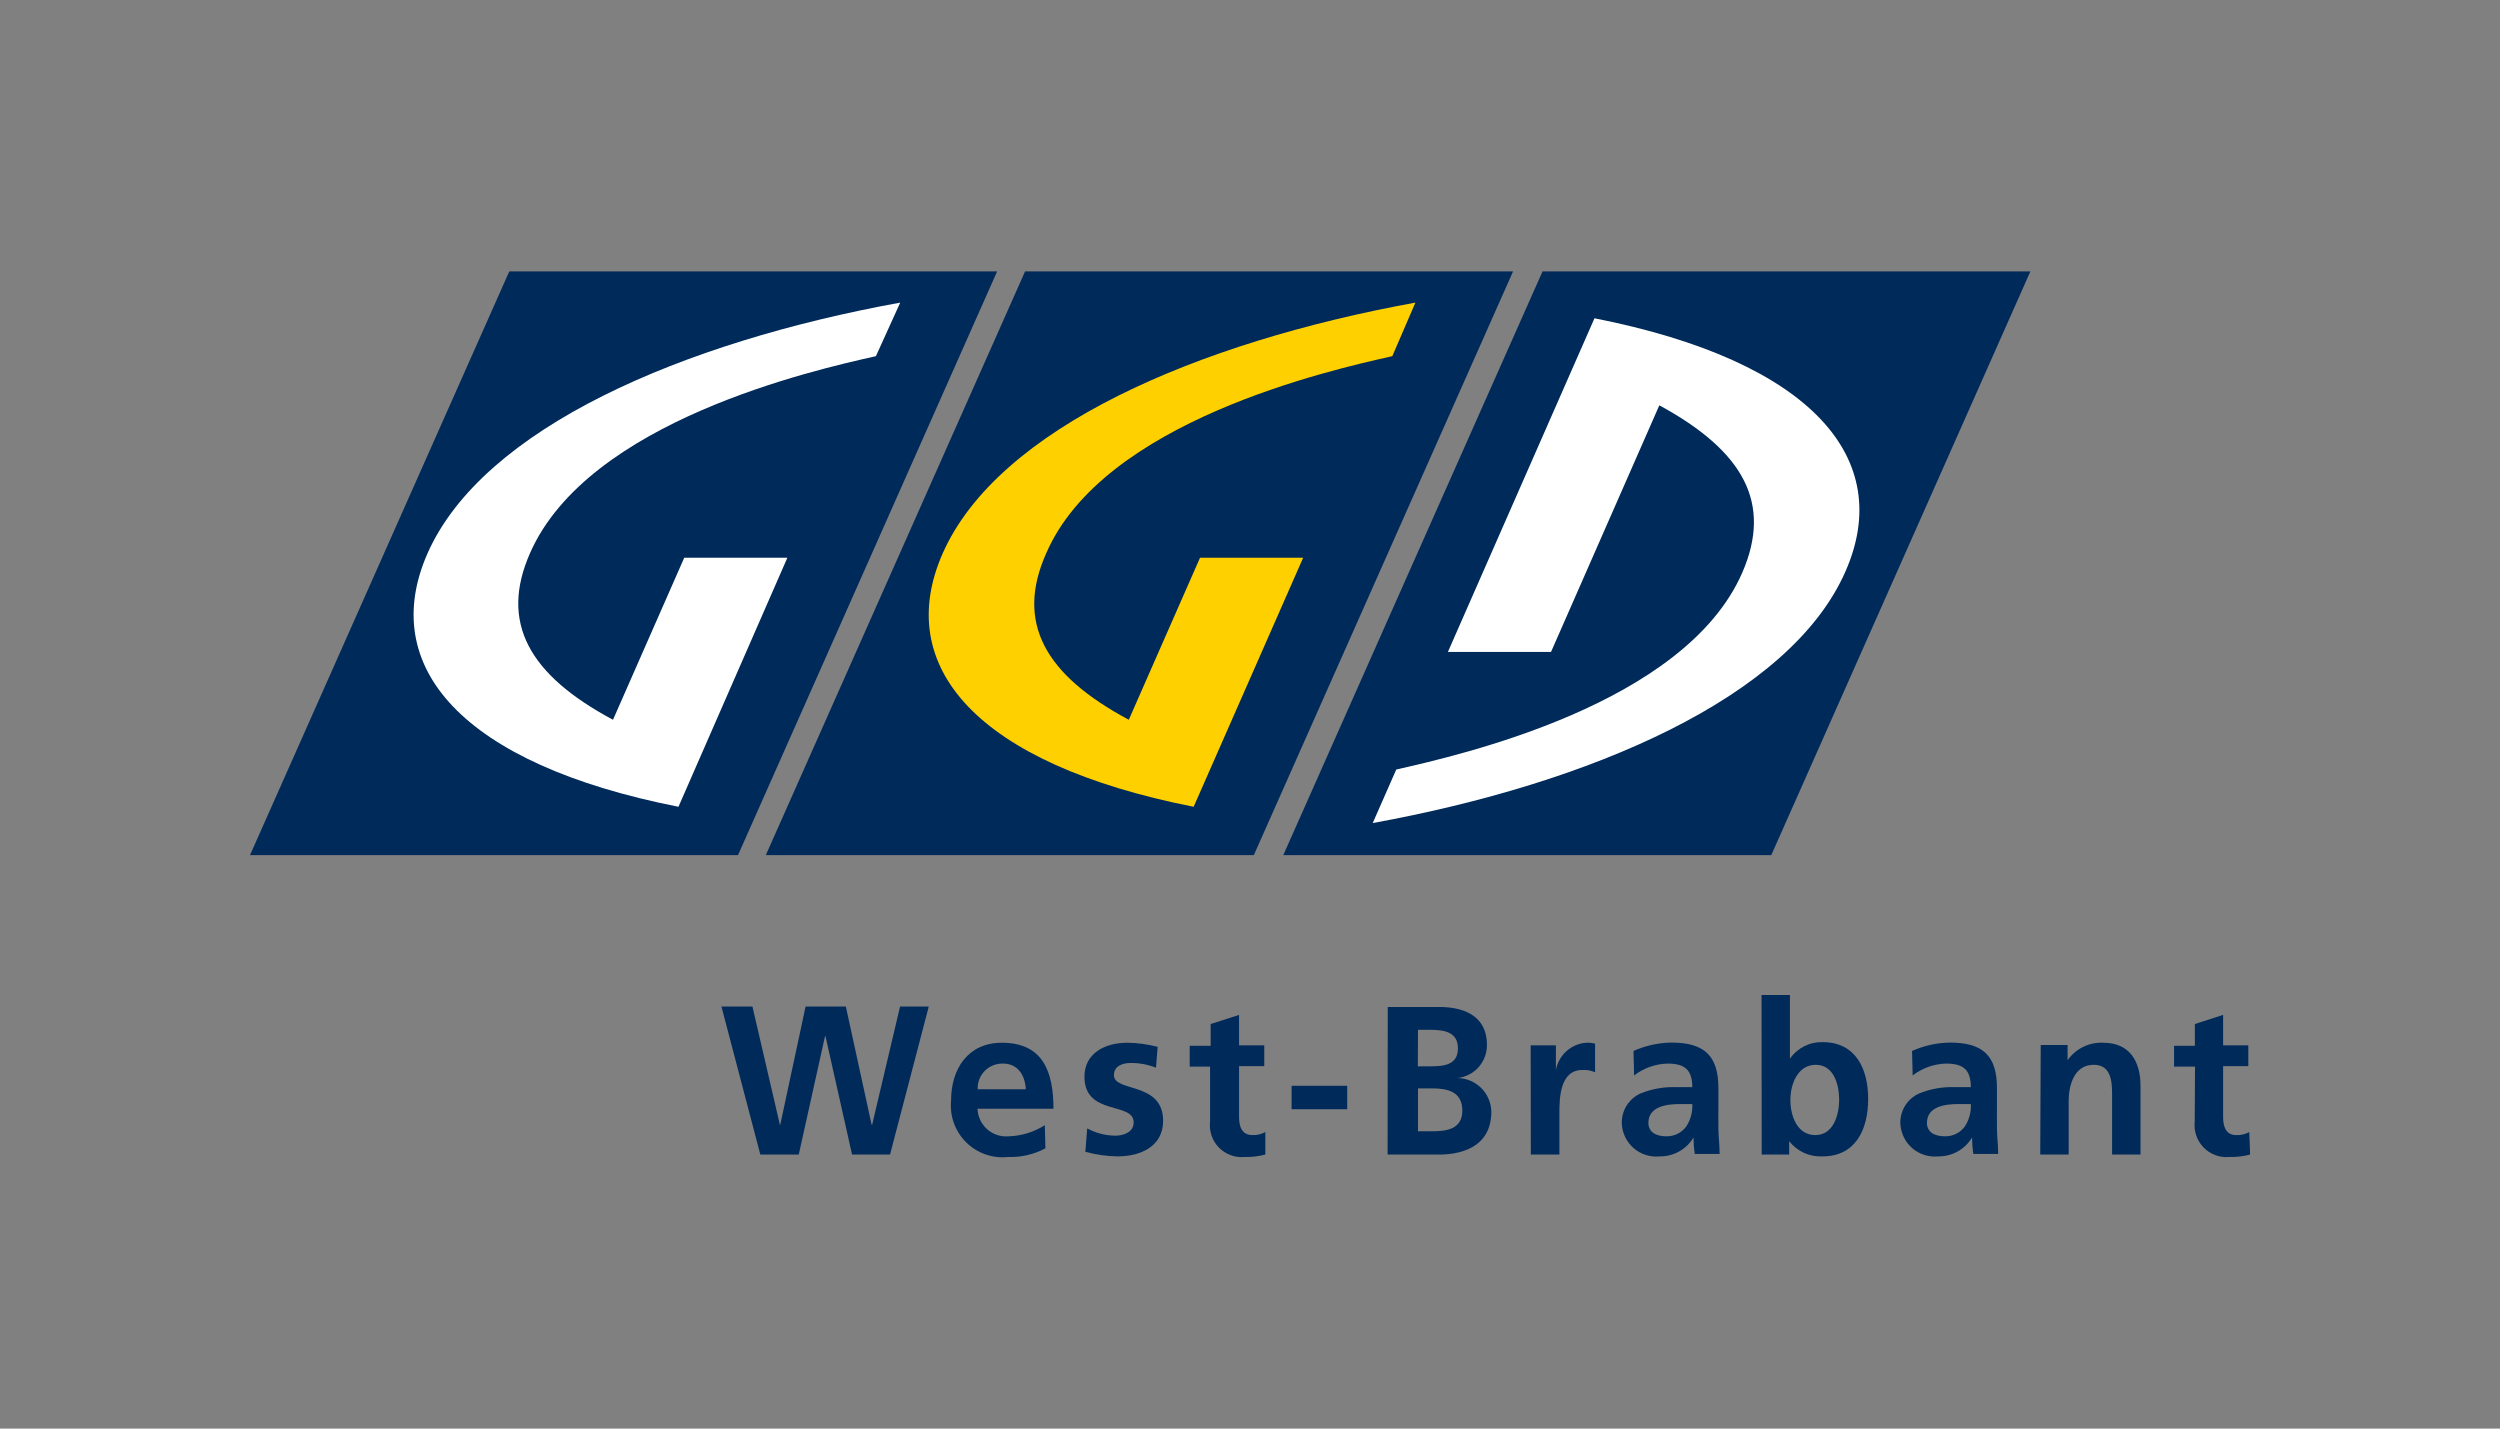 <svg width="350" height="200" viewBox="0 0 350 200" fill="none" xmlns="http://www.w3.org/2000/svg">
<rect x="0" y="0" width="350" height="200" fill="#808080" stroke="none"/>
<g clip-path="url(#clip0_2_27)">
<path fill-rule="evenodd" clip-rule="evenodd" d="M215.954 38L179.657 119.722H247.977L284.253 38H215.954Z" fill="#002A5A"/>
<path fill-rule="evenodd" clip-rule="evenodd" d="M143.509 38L107.211 119.722H175.532L211.829 38H143.509Z" fill="#002A5A"/>
<path fill-rule="evenodd" clip-rule="evenodd" d="M158.032 100.767L168.004 78.084H182.442L167.111 112.949C136.64 106.943 125.03 93.27 131.962 77.509C139.702 59.895 167.707 47.904 198.156 42.366L194.924 49.863C186.185 51.823 154.523 58.958 146.485 77.424C142.126 87.157 146.273 94.484 158.032 100.767Z" fill="#FFD000"/>
<path fill-rule="evenodd" clip-rule="evenodd" d="M192.181 115.228L195.477 107.731C204.216 105.751 235.878 98.637 243.916 80.171C248.168 70.416 244.064 63.132 232.306 56.743L217.145 91.268H202.707L223.226 44.56C253.697 50.566 265.307 64.24 258.375 79.979C250.635 97.7 222.567 109.691 192.181 115.228Z" fill="white"/>
<path fill-rule="evenodd" clip-rule="evenodd" d="M71.297 38L35 119.722H103.32L139.596 38H71.297Z" fill="#002A5A"/>
<path fill-rule="evenodd" clip-rule="evenodd" d="M85.82 100.767L95.793 78.084H110.231L94.985 112.949C64.535 106.943 52.925 93.27 59.836 77.509C67.597 59.895 95.602 47.904 126.03 42.366L122.628 49.863C113.888 51.823 82.333 58.958 74.21 77.424C69.915 87.157 74.061 94.484 85.82 100.767Z" fill="white"/>
<path fill-rule="evenodd" clip-rule="evenodd" d="M106.446 161.638H111.826L115.504 145.068H115.568L119.289 161.638H124.605L130.027 140.914H126.009L122.096 157.485H122.032L118.417 140.914H112.783L109.231 157.485H109.189L105.34 140.914H101.002L106.446 161.638Z" fill="#002A5A"/>
<path fill-rule="evenodd" clip-rule="evenodd" d="M146.273 157.527C144.756 158.492 143.008 159.029 141.212 159.082C140.67 159.132 140.123 159.07 139.606 158.9C139.088 158.731 138.611 158.457 138.203 158.096C137.794 157.735 137.464 157.294 137.232 156.801C137 156.308 136.871 155.772 136.853 155.227H147.485C147.485 149.881 145.911 145.984 140.255 145.984C135.513 145.984 133.153 149.647 133.153 154.056C133.046 155.126 133.179 156.207 133.541 157.22C133.904 158.233 134.487 159.153 135.248 159.911C136.01 160.67 136.931 161.25 137.944 161.607C138.957 161.965 140.037 162.092 141.106 161.979C142.933 162.044 144.745 161.626 146.358 160.765L146.273 157.527ZM136.874 152.501C136.854 152.028 136.93 151.556 137.1 151.114C137.269 150.673 137.527 150.27 137.858 149.933C138.189 149.595 138.586 149.329 139.024 149.152C139.462 148.975 139.932 148.889 140.404 148.901C142.53 148.901 143.509 150.563 143.615 152.501H136.874Z" fill="#002A5A"/>
<path fill-rule="evenodd" clip-rule="evenodd" d="M162.072 146.559C160.683 146.195 159.255 146.002 157.819 145.984C154.693 145.984 151.823 147.453 151.823 150.733C151.823 156.271 158.712 154.205 158.712 157.123C158.712 158.614 157.117 158.997 156.118 158.997C154.751 158.976 153.408 158.625 152.205 157.975L151.95 161.255C153.42 161.657 154.934 161.872 156.458 161.894C159.69 161.894 162.837 160.488 162.837 156.91C162.837 151.393 155.948 152.948 155.948 150.52C155.948 149.2 157.224 148.816 158.287 148.816C159.502 148.807 160.707 149.031 161.838 149.476L162.072 146.559Z" fill="#002A5A"/>
<path fill-rule="evenodd" clip-rule="evenodd" d="M169.408 157.037C169.333 157.694 169.404 158.358 169.617 158.983C169.83 159.608 170.179 160.178 170.64 160.651C171.1 161.124 171.659 161.488 172.277 161.718C172.895 161.948 173.557 162.037 174.213 161.979C175.202 162.002 176.19 161.888 177.148 161.638V158.486C176.595 158.789 175.97 158.936 175.34 158.912C173.831 158.912 173.469 157.676 173.469 156.377V149.263H176.999V146.346H173.469V142.086L169.493 143.364V146.409H166.558V149.327H169.408V157.037Z" fill="#002A5A"/>
<path fill-rule="evenodd" clip-rule="evenodd" d="M188.609 155.291V152.011H180.826V155.291H188.609Z" fill="#002A5A"/>
<path fill-rule="evenodd" clip-rule="evenodd" d="M194.265 161.638H201.495C204.089 161.638 208.788 160.871 208.788 155.632C208.761 154.385 208.251 153.197 207.366 152.319C206.482 151.441 205.291 150.941 204.046 150.925C205.183 150.803 206.235 150.263 206.997 149.409C207.759 148.555 208.178 147.448 208.171 146.303C208.171 141.745 204.174 140.978 201.516 140.978H194.286L194.265 161.638ZM198.518 144.173H200.112C202.005 144.173 204.11 144.365 204.11 146.772C204.11 149.178 201.984 149.285 200.197 149.285H198.496L198.518 144.173ZM198.518 152.373H200.474C202.6 152.373 204.727 152.799 204.727 155.483C204.727 158.166 202.366 158.379 200.474 158.379H198.518V152.373Z" fill="#002A5A"/>
<path fill-rule="evenodd" clip-rule="evenodd" d="M214.316 161.638H218.314V156.015C218.314 153.885 218.314 149.796 221.546 149.796C222.151 149.764 222.755 149.873 223.311 150.115V146.111C222.909 146.007 222.493 145.964 222.078 145.983C221.044 146.057 220.065 146.475 219.294 147.169C218.524 147.863 218.007 148.795 217.825 149.817V146.346H214.295L214.316 161.638Z" fill="#002A5A"/>
<path fill-rule="evenodd" clip-rule="evenodd" d="M230.775 157.208C230.775 154.865 233.411 154.567 235.198 154.567H236.92C236.982 155.682 236.684 156.787 236.069 157.719C235.748 158.154 235.328 158.504 234.843 158.742C234.358 158.979 233.823 159.096 233.284 159.082C231.859 159.082 230.775 158.507 230.775 157.208ZM228.776 150.563C230.126 149.522 231.772 148.94 233.475 148.901C235.814 148.901 236.92 149.732 236.92 152.203H234.794C233.034 152.125 231.278 152.43 229.648 153.097C228.84 153.466 228.161 154.07 227.699 154.829C227.236 155.588 227.012 156.469 227.054 157.357C227.09 158.01 227.259 158.648 227.549 159.234C227.84 159.82 228.245 160.341 228.742 160.765C229.239 161.189 229.817 161.507 230.44 161.701C231.064 161.895 231.72 161.961 232.369 161.894C233.318 161.903 234.252 161.665 235.08 161.202C235.908 160.738 236.601 160.066 237.09 159.252C237.094 160.022 237.151 160.791 237.26 161.553H240.747C240.747 160.36 240.599 159.295 240.577 158.145C240.556 156.995 240.577 155.845 240.577 154.311V152.352C240.577 147.836 238.642 145.962 234.007 145.962C232.174 145.988 230.365 146.386 228.691 147.134L228.776 150.563Z" fill="#002A5A"/>
<path fill-rule="evenodd" clip-rule="evenodd" d="M246.637 161.638H250.486V159.764C251.037 160.47 251.75 161.033 252.564 161.404C253.379 161.774 254.271 161.943 255.164 161.894C259.842 161.894 261.543 158.038 261.543 153.864C261.543 149.689 259.842 145.898 255.164 145.898C254.269 145.874 253.383 146.073 252.584 146.479C251.786 146.884 251.101 147.483 250.592 148.22V139.296H246.616L246.637 161.638ZM250.656 153.949C250.656 151.819 251.655 149.072 254.207 149.072C256.759 149.072 257.482 151.905 257.482 153.949C257.482 155.994 256.737 158.912 254.143 158.912C251.549 158.912 250.635 156.122 250.656 153.949Z" fill="#002A5A"/>
<path fill-rule="evenodd" clip-rule="evenodd" d="M269.772 157.208C269.772 154.865 272.409 154.567 274.195 154.567H275.917C275.979 155.682 275.681 156.787 275.067 157.719C274.746 158.154 274.325 158.504 273.84 158.742C273.356 158.979 272.821 159.096 272.281 159.082C270.857 159.082 269.772 158.507 269.772 157.208ZM267.773 150.563C269.123 149.522 270.77 148.94 272.473 148.901C274.812 148.901 275.917 149.732 275.917 152.203H273.791C272.031 152.125 270.276 152.43 268.645 153.097C267.838 153.466 267.159 154.07 266.696 154.829C266.234 155.588 266.009 156.469 266.051 157.357C266.088 158.01 266.257 158.648 266.547 159.234C266.837 159.82 267.243 160.341 267.74 160.765C268.237 161.189 268.814 161.507 269.438 161.701C270.061 161.895 270.718 161.961 271.367 161.894C272.315 161.903 273.25 161.665 274.078 161.202C274.906 160.738 275.599 160.066 276.088 159.252C276.092 160.022 276.149 160.791 276.258 161.553H279.745C279.745 160.36 279.596 159.295 279.575 158.145C279.553 156.995 279.575 155.845 279.575 154.311V152.352C279.575 147.836 277.64 145.962 273.004 145.962C271.171 145.988 269.363 146.386 267.688 147.134L267.773 150.563Z" fill="#002A5A"/>
<path fill-rule="evenodd" clip-rule="evenodd" d="M285.635 161.638H289.611V154.162C289.611 152.203 290.249 149.072 293.12 149.072C295.671 149.072 295.693 151.606 295.693 153.481V161.638H299.669V151.99C299.669 148.539 298.095 145.984 294.48 145.984C293.505 145.932 292.533 146.13 291.655 146.559C290.778 146.987 290.023 147.632 289.462 148.433V146.303H285.699L285.635 161.638Z" fill="#002A5A"/>
<path fill-rule="evenodd" clip-rule="evenodd" d="M307.26 157.037C307.188 157.695 307.263 158.36 307.479 158.984C307.694 159.609 308.046 160.178 308.507 160.651C308.969 161.124 309.529 161.488 310.148 161.717C310.767 161.947 311.429 162.036 312.087 161.979C313.076 162.002 314.064 161.888 315.021 161.638L314.894 158.486C314.343 158.794 313.717 158.941 313.086 158.912C311.577 158.912 311.236 157.676 311.236 156.377V149.263H314.766V146.346H311.236V142.086L307.281 143.364V146.409H304.368V149.327H307.303L307.26 157.037Z" fill="#002A5A"/>
</g>
<defs>
<clipPath id="clip0_2_27">
<rect width="280" height="124" fill="white" transform="translate(35 38)"/>
</clipPath>
</defs>
</svg>
